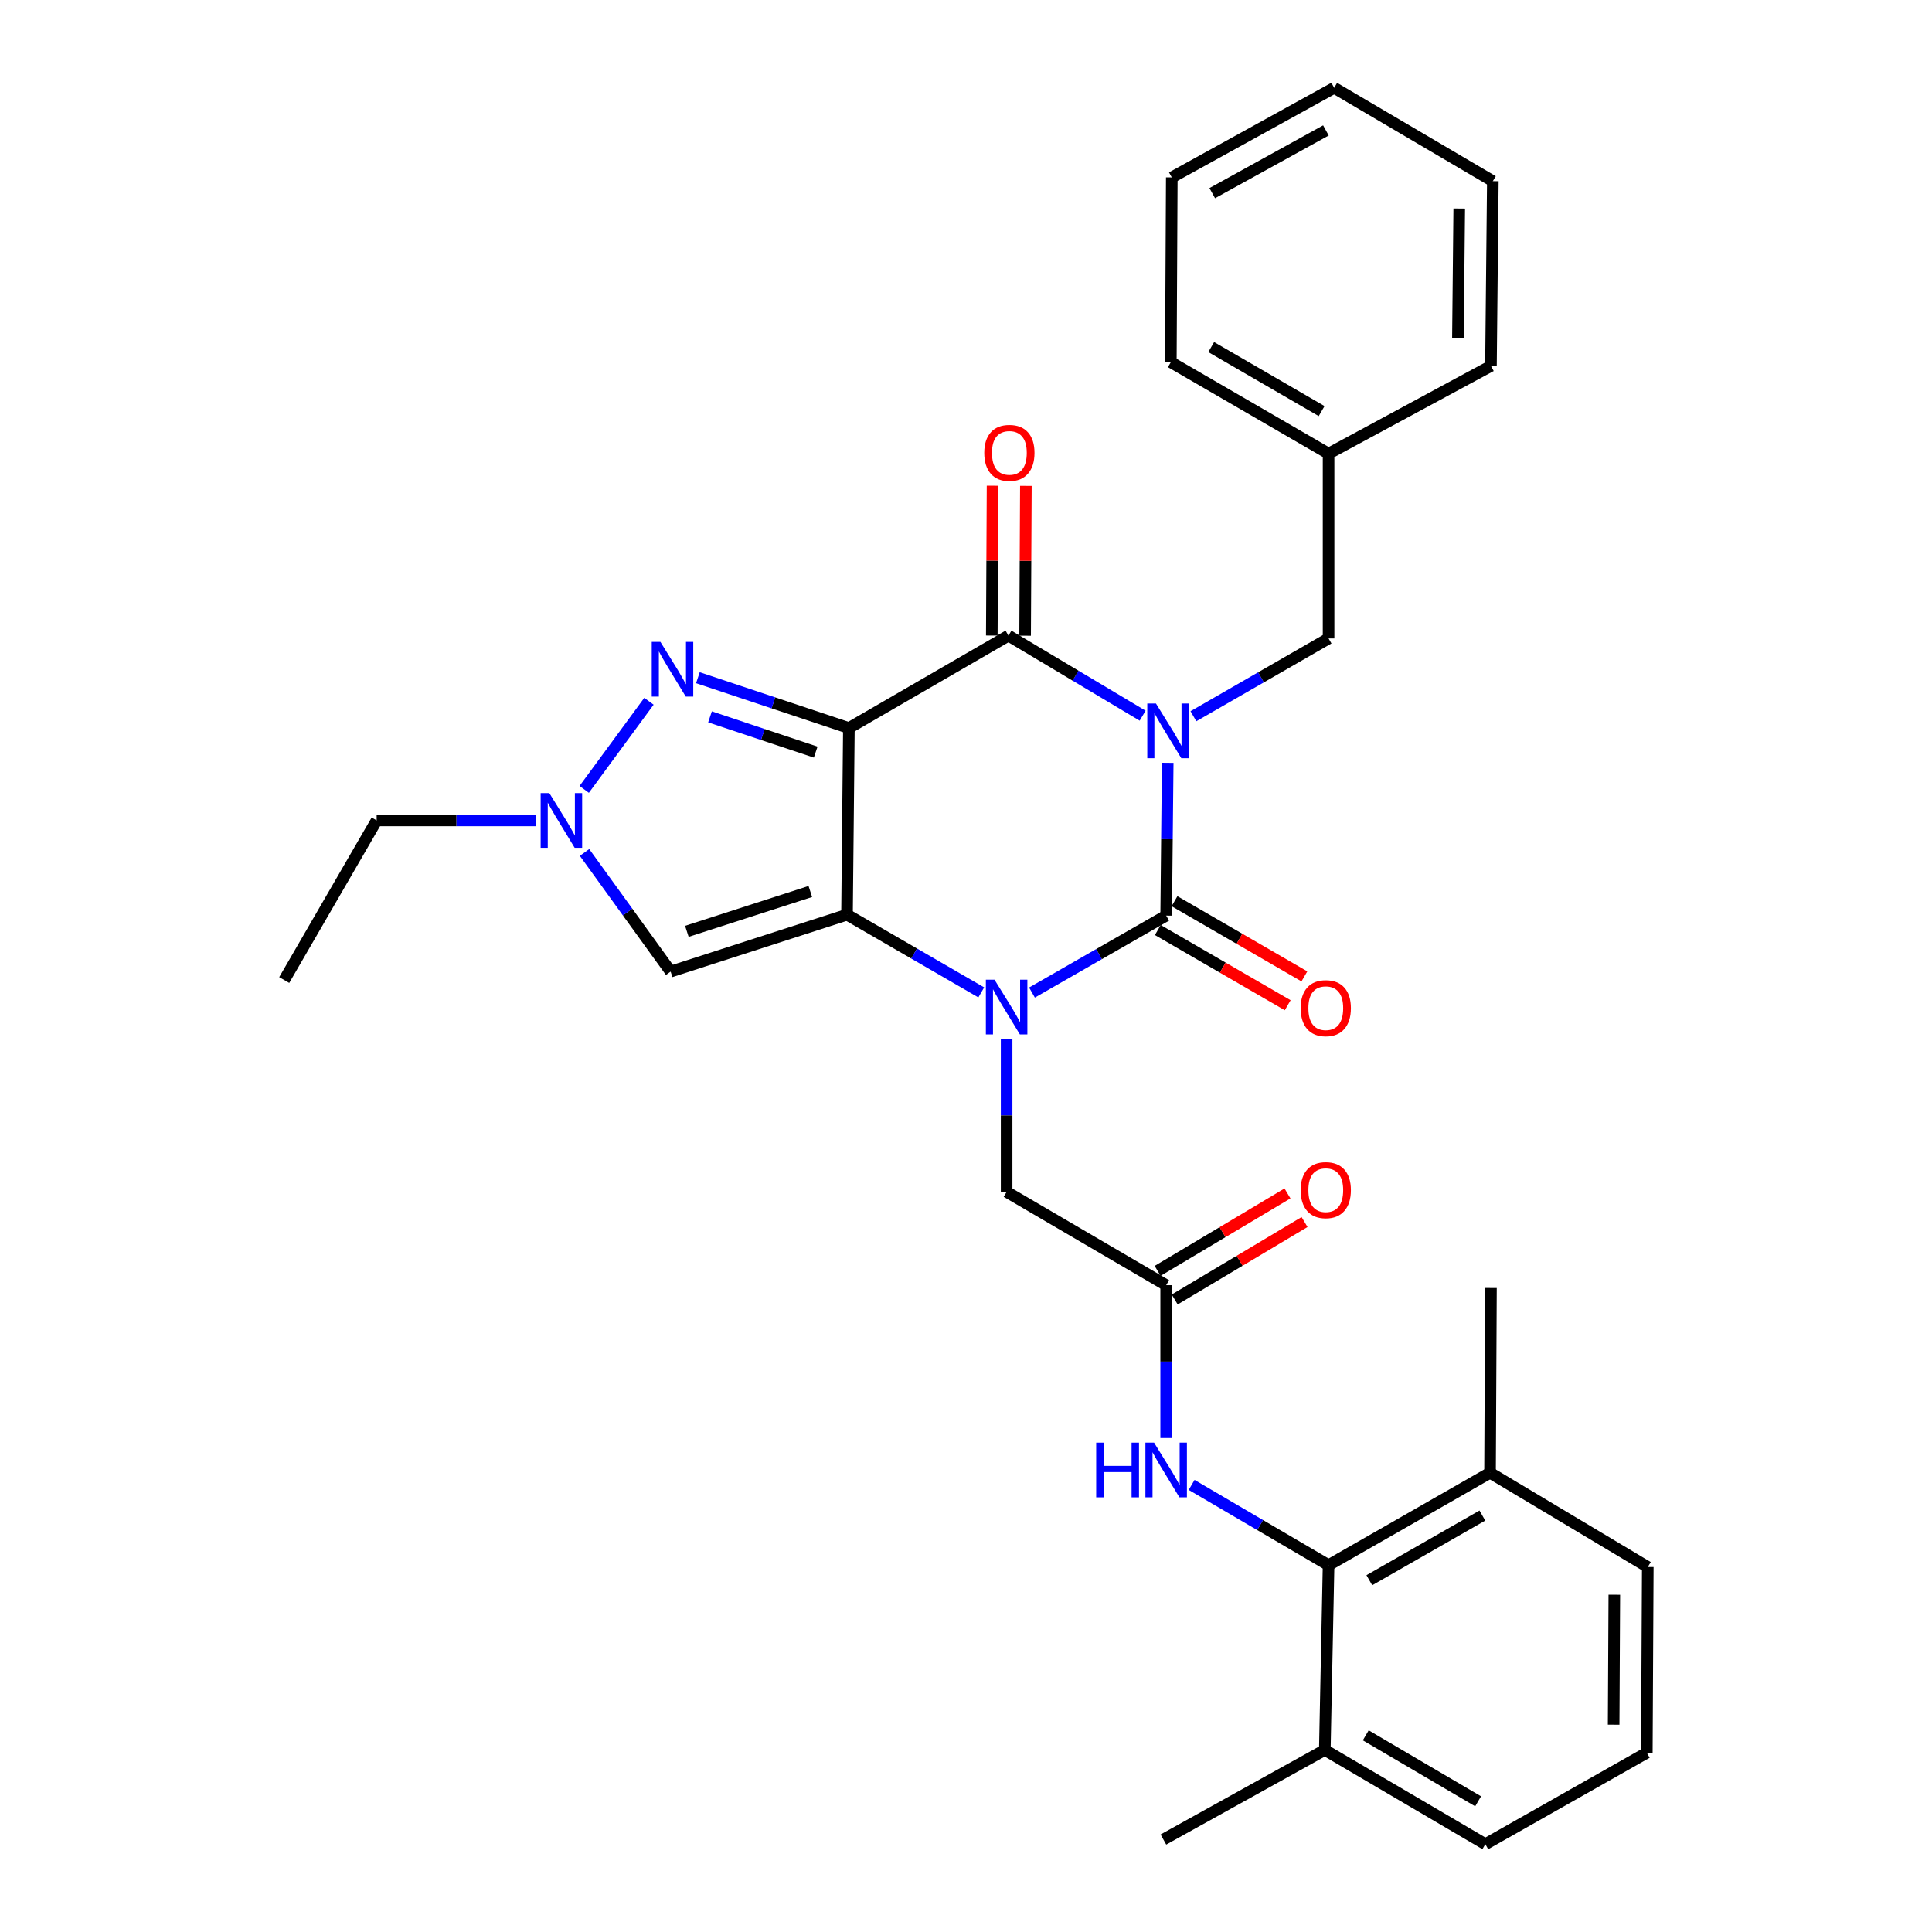 <?xml version='1.0' encoding='iso-8859-1'?>
<svg version='1.1' baseProfile='full'
              xmlns='http://www.w3.org/2000/svg'
                      xmlns:rdkit='http://www.rdkit.org/xml'
                      xmlns:xlink='http://www.w3.org/1999/xlink'
                  xml:space='preserve'
width='1000px' height='1000px' viewBox='0 0 1000 1000'>
<!-- END OF HEADER -->
<rect style='opacity:1.0;fill:#FFFFFF;stroke:none' width='1000' height='1000' x='0' y='0'> </rect>
<path class='bond-3' d='M 604.404,394.832 L 604.004,434.378' style='fill:none;fill-rule:evenodd;stroke:#0000FF;stroke-width:6px;stroke-linecap:butt;stroke-linejoin:miter;stroke-opacity:1' />
<path class='bond-3' d='M 604.004,434.378 L 603.604,473.924' style='fill:none;fill-rule:evenodd;stroke:#000000;stroke-width:6px;stroke-linecap:butt;stroke-linejoin:miter;stroke-opacity:1' />
<path class='bond-4' d='M 591.427,370.439 L 556.701,349.721' style='fill:none;fill-rule:evenodd;stroke:#0000FF;stroke-width:6px;stroke-linecap:butt;stroke-linejoin:miter;stroke-opacity:1' />
<path class='bond-4' d='M 556.701,349.721 L 521.976,329.003' style='fill:none;fill-rule:evenodd;stroke:#000000;stroke-width:6px;stroke-linecap:butt;stroke-linejoin:miter;stroke-opacity:1' />
<path class='bond-12' d='M 617.708,370.72 L 652.687,350.59' style='fill:none;fill-rule:evenodd;stroke:#0000FF;stroke-width:6px;stroke-linecap:butt;stroke-linejoin:miter;stroke-opacity:1' />
<path class='bond-12' d='M 652.687,350.59 L 687.666,330.459' style='fill:none;fill-rule:evenodd;stroke:#000000;stroke-width:6px;stroke-linecap:butt;stroke-linejoin:miter;stroke-opacity:1' />
<path class='bond-0' d='M 439.38,376.844 L 521.976,329.003' style='fill:none;fill-rule:evenodd;stroke:#000000;stroke-width:6px;stroke-linecap:butt;stroke-linejoin:miter;stroke-opacity:1' />
<path class='bond-1' d='M 439.38,376.844 L 438.412,473.436' style='fill:none;fill-rule:evenodd;stroke:#000000;stroke-width:6px;stroke-linecap:butt;stroke-linejoin:miter;stroke-opacity:1' />
<path class='bond-5' d='M 439.38,376.844 L 400.306,363.81' style='fill:none;fill-rule:evenodd;stroke:#000000;stroke-width:6px;stroke-linecap:butt;stroke-linejoin:miter;stroke-opacity:1' />
<path class='bond-5' d='M 400.306,363.81 L 361.232,350.775' style='fill:none;fill-rule:evenodd;stroke:#0000FF;stroke-width:6px;stroke-linecap:butt;stroke-linejoin:miter;stroke-opacity:1' />
<path class='bond-5' d='M 422.201,389.291 L 394.849,380.167' style='fill:none;fill-rule:evenodd;stroke:#000000;stroke-width:6px;stroke-linecap:butt;stroke-linejoin:miter;stroke-opacity:1' />
<path class='bond-5' d='M 394.849,380.167 L 367.497,371.043' style='fill:none;fill-rule:evenodd;stroke:#0000FF;stroke-width:6px;stroke-linecap:butt;stroke-linejoin:miter;stroke-opacity:1' />
<path class='bond-6' d='M 438.412,473.436 L 347.118,502.893' style='fill:none;fill-rule:evenodd;stroke:#000000;stroke-width:6px;stroke-linecap:butt;stroke-linejoin:miter;stroke-opacity:1' />
<path class='bond-6' d='M 419.423,461.444 L 355.517,482.064' style='fill:none;fill-rule:evenodd;stroke:#000000;stroke-width:6px;stroke-linecap:butt;stroke-linejoin:miter;stroke-opacity:1' />
<path class='bond-31' d='M 438.412,473.436 L 473.157,493.551' style='fill:none;fill-rule:evenodd;stroke:#000000;stroke-width:6px;stroke-linecap:butt;stroke-linejoin:miter;stroke-opacity:1' />
<path class='bond-31' d='M 473.157,493.551 L 507.901,513.667' style='fill:none;fill-rule:evenodd;stroke:#0000FF;stroke-width:6px;stroke-linecap:butt;stroke-linejoin:miter;stroke-opacity:1' />
<path class='bond-2' d='M 534.147,513.745 L 568.876,493.835' style='fill:none;fill-rule:evenodd;stroke:#0000FF;stroke-width:6px;stroke-linecap:butt;stroke-linejoin:miter;stroke-opacity:1' />
<path class='bond-2' d='M 568.876,493.835 L 603.604,473.924' style='fill:none;fill-rule:evenodd;stroke:#000000;stroke-width:6px;stroke-linecap:butt;stroke-linejoin:miter;stroke-opacity:1' />
<path class='bond-10' d='M 521.027,537.818 L 521.027,577.359' style='fill:none;fill-rule:evenodd;stroke:#0000FF;stroke-width:6px;stroke-linecap:butt;stroke-linejoin:miter;stroke-opacity:1' />
<path class='bond-10' d='M 521.027,577.359 L 521.027,616.901' style='fill:none;fill-rule:evenodd;stroke:#000000;stroke-width:6px;stroke-linecap:butt;stroke-linejoin:miter;stroke-opacity:1' />
<path class='bond-13' d='M 599.285,481.386 L 632.899,500.844' style='fill:none;fill-rule:evenodd;stroke:#000000;stroke-width:6px;stroke-linecap:butt;stroke-linejoin:miter;stroke-opacity:1' />
<path class='bond-13' d='M 632.899,500.844 L 666.513,520.301' style='fill:none;fill-rule:evenodd;stroke:#FF0000;stroke-width:6px;stroke-linecap:butt;stroke-linejoin:miter;stroke-opacity:1' />
<path class='bond-13' d='M 607.923,466.462 L 641.538,485.92' style='fill:none;fill-rule:evenodd;stroke:#000000;stroke-width:6px;stroke-linecap:butt;stroke-linejoin:miter;stroke-opacity:1' />
<path class='bond-13' d='M 641.538,485.92 L 675.152,505.378' style='fill:none;fill-rule:evenodd;stroke:#FF0000;stroke-width:6px;stroke-linecap:butt;stroke-linejoin:miter;stroke-opacity:1' />
<path class='bond-14' d='M 530.597,329.047 L 530.793,290.277' style='fill:none;fill-rule:evenodd;stroke:#000000;stroke-width:6px;stroke-linecap:butt;stroke-linejoin:miter;stroke-opacity:1' />
<path class='bond-14' d='M 530.793,290.277 L 530.99,251.507' style='fill:none;fill-rule:evenodd;stroke:#FF0000;stroke-width:6px;stroke-linecap:butt;stroke-linejoin:miter;stroke-opacity:1' />
<path class='bond-14' d='M 513.354,328.959 L 513.55,290.19' style='fill:none;fill-rule:evenodd;stroke:#000000;stroke-width:6px;stroke-linecap:butt;stroke-linejoin:miter;stroke-opacity:1' />
<path class='bond-14' d='M 513.55,290.19 L 513.746,251.42' style='fill:none;fill-rule:evenodd;stroke:#FF0000;stroke-width:6px;stroke-linecap:butt;stroke-linejoin:miter;stroke-opacity:1' />
<path class='bond-7' d='M 335.897,362.978 L 302.389,408.583' style='fill:none;fill-rule:evenodd;stroke:#0000FF;stroke-width:6px;stroke-linecap:butt;stroke-linejoin:miter;stroke-opacity:1' />
<path class='bond-32' d='M 347.118,502.893 L 324.837,472.061' style='fill:none;fill-rule:evenodd;stroke:#000000;stroke-width:6px;stroke-linecap:butt;stroke-linejoin:miter;stroke-opacity:1' />
<path class='bond-32' d='M 324.837,472.061 L 302.556,441.229' style='fill:none;fill-rule:evenodd;stroke:#0000FF;stroke-width:6px;stroke-linecap:butt;stroke-linejoin:miter;stroke-opacity:1' />
<path class='bond-19' d='M 277.448,424.656 L 236.202,424.656' style='fill:none;fill-rule:evenodd;stroke:#0000FF;stroke-width:6px;stroke-linecap:butt;stroke-linejoin:miter;stroke-opacity:1' />
<path class='bond-19' d='M 236.202,424.656 L 194.955,424.656' style='fill:none;fill-rule:evenodd;stroke:#000000;stroke-width:6px;stroke-linecap:butt;stroke-linejoin:miter;stroke-opacity:1' />
<path class='bond-8' d='M 687.666,810.122 L 652.223,789.354' style='fill:none;fill-rule:evenodd;stroke:#000000;stroke-width:6px;stroke-linecap:butt;stroke-linejoin:miter;stroke-opacity:1' />
<path class='bond-8' d='M 652.223,789.354 L 616.78,768.585' style='fill:none;fill-rule:evenodd;stroke:#0000FF;stroke-width:6px;stroke-linecap:butt;stroke-linejoin:miter;stroke-opacity:1' />
<path class='bond-16' d='M 687.666,810.122 L 771.239,762.301' style='fill:none;fill-rule:evenodd;stroke:#000000;stroke-width:6px;stroke-linecap:butt;stroke-linejoin:miter;stroke-opacity:1' />
<path class='bond-16' d='M 708.766,817.916 L 767.267,784.44' style='fill:none;fill-rule:evenodd;stroke:#000000;stroke-width:6px;stroke-linecap:butt;stroke-linejoin:miter;stroke-opacity:1' />
<path class='bond-17' d='M 687.666,810.122 L 685.721,905.766' style='fill:none;fill-rule:evenodd;stroke:#000000;stroke-width:6px;stroke-linecap:butt;stroke-linejoin:miter;stroke-opacity:1' />
<path class='bond-9' d='M 603.604,665.211 L 521.027,616.901' style='fill:none;fill-rule:evenodd;stroke:#000000;stroke-width:6px;stroke-linecap:butt;stroke-linejoin:miter;stroke-opacity:1' />
<path class='bond-11' d='M 603.604,665.211 L 603.604,704.762' style='fill:none;fill-rule:evenodd;stroke:#000000;stroke-width:6px;stroke-linecap:butt;stroke-linejoin:miter;stroke-opacity:1' />
<path class='bond-11' d='M 603.604,704.762 L 603.604,744.312' style='fill:none;fill-rule:evenodd;stroke:#0000FF;stroke-width:6px;stroke-linecap:butt;stroke-linejoin:miter;stroke-opacity:1' />
<path class='bond-15' d='M 608.021,672.615 L 641.626,652.571' style='fill:none;fill-rule:evenodd;stroke:#000000;stroke-width:6px;stroke-linecap:butt;stroke-linejoin:miter;stroke-opacity:1' />
<path class='bond-15' d='M 641.626,652.571 L 675.231,632.526' style='fill:none;fill-rule:evenodd;stroke:#FF0000;stroke-width:6px;stroke-linecap:butt;stroke-linejoin:miter;stroke-opacity:1' />
<path class='bond-15' d='M 599.187,657.806 L 632.793,637.762' style='fill:none;fill-rule:evenodd;stroke:#000000;stroke-width:6px;stroke-linecap:butt;stroke-linejoin:miter;stroke-opacity:1' />
<path class='bond-15' d='M 632.793,637.762 L 666.398,617.717' style='fill:none;fill-rule:evenodd;stroke:#FF0000;stroke-width:6px;stroke-linecap:butt;stroke-linejoin:miter;stroke-opacity:1' />
<path class='bond-18' d='M 687.666,330.459 L 687.666,234.806' style='fill:none;fill-rule:evenodd;stroke:#000000;stroke-width:6px;stroke-linecap:butt;stroke-linejoin:miter;stroke-opacity:1' />
<path class='bond-22' d='M 771.239,762.301 L 852.886,811.09' style='fill:none;fill-rule:evenodd;stroke:#000000;stroke-width:6px;stroke-linecap:butt;stroke-linejoin:miter;stroke-opacity:1' />
<path class='bond-23' d='M 771.239,762.301 L 771.718,666.657' style='fill:none;fill-rule:evenodd;stroke:#000000;stroke-width:6px;stroke-linecap:butt;stroke-linejoin:miter;stroke-opacity:1' />
<path class='bond-21' d='M 685.721,905.766 L 768.805,954.545' style='fill:none;fill-rule:evenodd;stroke:#000000;stroke-width:6px;stroke-linecap:butt;stroke-linejoin:miter;stroke-opacity:1' />
<path class='bond-21' d='M 706.914,898.213 L 765.073,932.359' style='fill:none;fill-rule:evenodd;stroke:#000000;stroke-width:6px;stroke-linecap:butt;stroke-linejoin:miter;stroke-opacity:1' />
<path class='bond-24' d='M 685.721,905.766 L 602.177,952.141' style='fill:none;fill-rule:evenodd;stroke:#000000;stroke-width:6px;stroke-linecap:butt;stroke-linejoin:miter;stroke-opacity:1' />
<path class='bond-25' d='M 687.666,234.806 L 606.018,187.463' style='fill:none;fill-rule:evenodd;stroke:#000000;stroke-width:6px;stroke-linecap:butt;stroke-linejoin:miter;stroke-opacity:1' />
<path class='bond-25' d='M 684.068,212.788 L 626.915,179.648' style='fill:none;fill-rule:evenodd;stroke:#000000;stroke-width:6px;stroke-linecap:butt;stroke-linejoin:miter;stroke-opacity:1' />
<path class='bond-26' d='M 687.666,234.806 L 771.718,189.408' style='fill:none;fill-rule:evenodd;stroke:#000000;stroke-width:6px;stroke-linecap:butt;stroke-linejoin:miter;stroke-opacity:1' />
<path class='bond-27' d='M 194.955,424.656 L 147.114,507.261' style='fill:none;fill-rule:evenodd;stroke:#000000;stroke-width:6px;stroke-linecap:butt;stroke-linejoin:miter;stroke-opacity:1' />
<path class='bond-20' d='M 852.388,907.212 L 768.805,954.545' style='fill:none;fill-rule:evenodd;stroke:#000000;stroke-width:6px;stroke-linecap:butt;stroke-linejoin:miter;stroke-opacity:1' />
<path class='bond-34' d='M 852.388,907.212 L 852.886,811.09' style='fill:none;fill-rule:evenodd;stroke:#000000;stroke-width:6px;stroke-linecap:butt;stroke-linejoin:miter;stroke-opacity:1' />
<path class='bond-34' d='M 835.219,892.705 L 835.568,825.419' style='fill:none;fill-rule:evenodd;stroke:#000000;stroke-width:6px;stroke-linecap:butt;stroke-linejoin:miter;stroke-opacity:1' />
<path class='bond-28' d='M 606.018,187.463 L 606.516,91.83' style='fill:none;fill-rule:evenodd;stroke:#000000;stroke-width:6px;stroke-linecap:butt;stroke-linejoin:miter;stroke-opacity:1' />
<path class='bond-29' d='M 771.718,189.408 L 772.685,93.765' style='fill:none;fill-rule:evenodd;stroke:#000000;stroke-width:6px;stroke-linecap:butt;stroke-linejoin:miter;stroke-opacity:1' />
<path class='bond-29' d='M 754.62,174.887 L 755.297,107.937' style='fill:none;fill-rule:evenodd;stroke:#000000;stroke-width:6px;stroke-linecap:butt;stroke-linejoin:miter;stroke-opacity:1' />
<path class='bond-33' d='M 606.516,91.83 L 690.568,45.455' style='fill:none;fill-rule:evenodd;stroke:#000000;stroke-width:6px;stroke-linecap:butt;stroke-linejoin:miter;stroke-opacity:1' />
<path class='bond-33' d='M 627.454,99.971 L 686.291,67.509' style='fill:none;fill-rule:evenodd;stroke:#000000;stroke-width:6px;stroke-linecap:butt;stroke-linejoin:miter;stroke-opacity:1' />
<path class='bond-30' d='M 772.685,93.765 L 690.568,45.455' style='fill:none;fill-rule:evenodd;stroke:#000000;stroke-width:6px;stroke-linecap:butt;stroke-linejoin:miter;stroke-opacity:1' />
<path  class='atom-0' d='M 598.312 364.121
L 607.592 379.121
Q 608.512 380.601, 609.992 383.281
Q 611.472 385.961, 611.552 386.121
L 611.552 364.121
L 615.312 364.121
L 615.312 392.441
L 611.432 392.441
L 601.472 376.041
Q 600.312 374.121, 599.072 371.921
Q 597.872 369.721, 597.512 369.041
L 597.512 392.441
L 593.832 392.441
L 593.832 364.121
L 598.312 364.121
' fill='#0000FF'/>
<path  class='atom-3' d='M 514.767 507.107
L 524.047 522.107
Q 524.967 523.587, 526.447 526.267
Q 527.927 528.947, 528.007 529.107
L 528.007 507.107
L 531.767 507.107
L 531.767 535.427
L 527.887 535.427
L 517.927 519.027
Q 516.767 517.107, 515.527 514.907
Q 514.327 512.707, 513.967 512.027
L 513.967 535.427
L 510.287 535.427
L 510.287 507.107
L 514.767 507.107
' fill='#0000FF'/>
<path  class='atom-6' d='M 341.826 332.23
L 351.106 347.23
Q 352.026 348.71, 353.506 351.39
Q 354.986 354.07, 355.066 354.23
L 355.066 332.23
L 358.826 332.23
L 358.826 360.55
L 354.946 360.55
L 344.986 344.15
Q 343.826 342.23, 342.586 340.03
Q 341.386 337.83, 341.026 337.15
L 341.026 360.55
L 337.346 360.55
L 337.346 332.23
L 341.826 332.23
' fill='#0000FF'/>
<path  class='atom-8' d='M 284.319 410.496
L 293.599 425.496
Q 294.519 426.976, 295.999 429.656
Q 297.479 432.336, 297.559 432.496
L 297.559 410.496
L 301.319 410.496
L 301.319 438.816
L 297.439 438.816
L 287.479 422.416
Q 286.319 420.496, 285.079 418.296
Q 283.879 416.096, 283.519 415.416
L 283.519 438.816
L 279.839 438.816
L 279.839 410.496
L 284.319 410.496
' fill='#0000FF'/>
<path  class='atom-12' d='M 567.384 746.704
L 571.224 746.704
L 571.224 758.744
L 585.704 758.744
L 585.704 746.704
L 589.544 746.704
L 589.544 775.024
L 585.704 775.024
L 585.704 761.944
L 571.224 761.944
L 571.224 775.024
L 567.384 775.024
L 567.384 746.704
' fill='#0000FF'/>
<path  class='atom-12' d='M 597.344 746.704
L 606.624 761.704
Q 607.544 763.184, 609.024 765.864
Q 610.504 768.544, 610.584 768.704
L 610.584 746.704
L 614.344 746.704
L 614.344 775.024
L 610.464 775.024
L 600.504 758.624
Q 599.344 756.704, 598.104 754.504
Q 596.904 752.304, 596.544 751.624
L 596.544 775.024
L 592.864 775.024
L 592.864 746.704
L 597.344 746.704
' fill='#0000FF'/>
<path  class='atom-14' d='M 673.219 521.826
Q 673.219 515.026, 676.579 511.226
Q 679.939 507.426, 686.219 507.426
Q 692.499 507.426, 695.859 511.226
Q 699.219 515.026, 699.219 521.826
Q 699.219 528.706, 695.819 532.626
Q 692.419 536.506, 686.219 536.506
Q 679.979 536.506, 676.579 532.626
Q 673.219 528.746, 673.219 521.826
M 686.219 533.306
Q 690.539 533.306, 692.859 530.426
Q 695.219 527.506, 695.219 521.826
Q 695.219 516.266, 692.859 513.466
Q 690.539 510.626, 686.219 510.626
Q 681.899 510.626, 679.539 513.426
Q 677.219 516.226, 677.219 521.826
Q 677.219 527.546, 679.539 530.426
Q 681.899 533.306, 686.219 533.306
' fill='#FF0000'/>
<path  class='atom-15' d='M 509.455 234.417
Q 509.455 227.617, 512.815 223.817
Q 516.175 220.017, 522.455 220.017
Q 528.735 220.017, 532.095 223.817
Q 535.455 227.617, 535.455 234.417
Q 535.455 241.297, 532.055 245.217
Q 528.655 249.097, 522.455 249.097
Q 516.215 249.097, 512.815 245.217
Q 509.455 241.337, 509.455 234.417
M 522.455 245.897
Q 526.775 245.897, 529.095 243.017
Q 531.455 240.097, 531.455 234.417
Q 531.455 228.857, 529.095 226.057
Q 526.775 223.217, 522.455 223.217
Q 518.135 223.217, 515.775 226.017
Q 513.455 228.817, 513.455 234.417
Q 513.455 240.137, 515.775 243.017
Q 518.135 245.897, 522.455 245.897
' fill='#FF0000'/>
<path  class='atom-16' d='M 673.219 616.013
Q 673.219 609.213, 676.579 605.413
Q 679.939 601.613, 686.219 601.613
Q 692.499 601.613, 695.859 605.413
Q 699.219 609.213, 699.219 616.013
Q 699.219 622.893, 695.819 626.813
Q 692.419 630.693, 686.219 630.693
Q 679.979 630.693, 676.579 626.813
Q 673.219 622.933, 673.219 616.013
M 686.219 627.493
Q 690.539 627.493, 692.859 624.613
Q 695.219 621.693, 695.219 616.013
Q 695.219 610.453, 692.859 607.653
Q 690.539 604.813, 686.219 604.813
Q 681.899 604.813, 679.539 607.613
Q 677.219 610.413, 677.219 616.013
Q 677.219 621.733, 679.539 624.613
Q 681.899 627.493, 686.219 627.493
' fill='#FF0000'/>
</svg>

